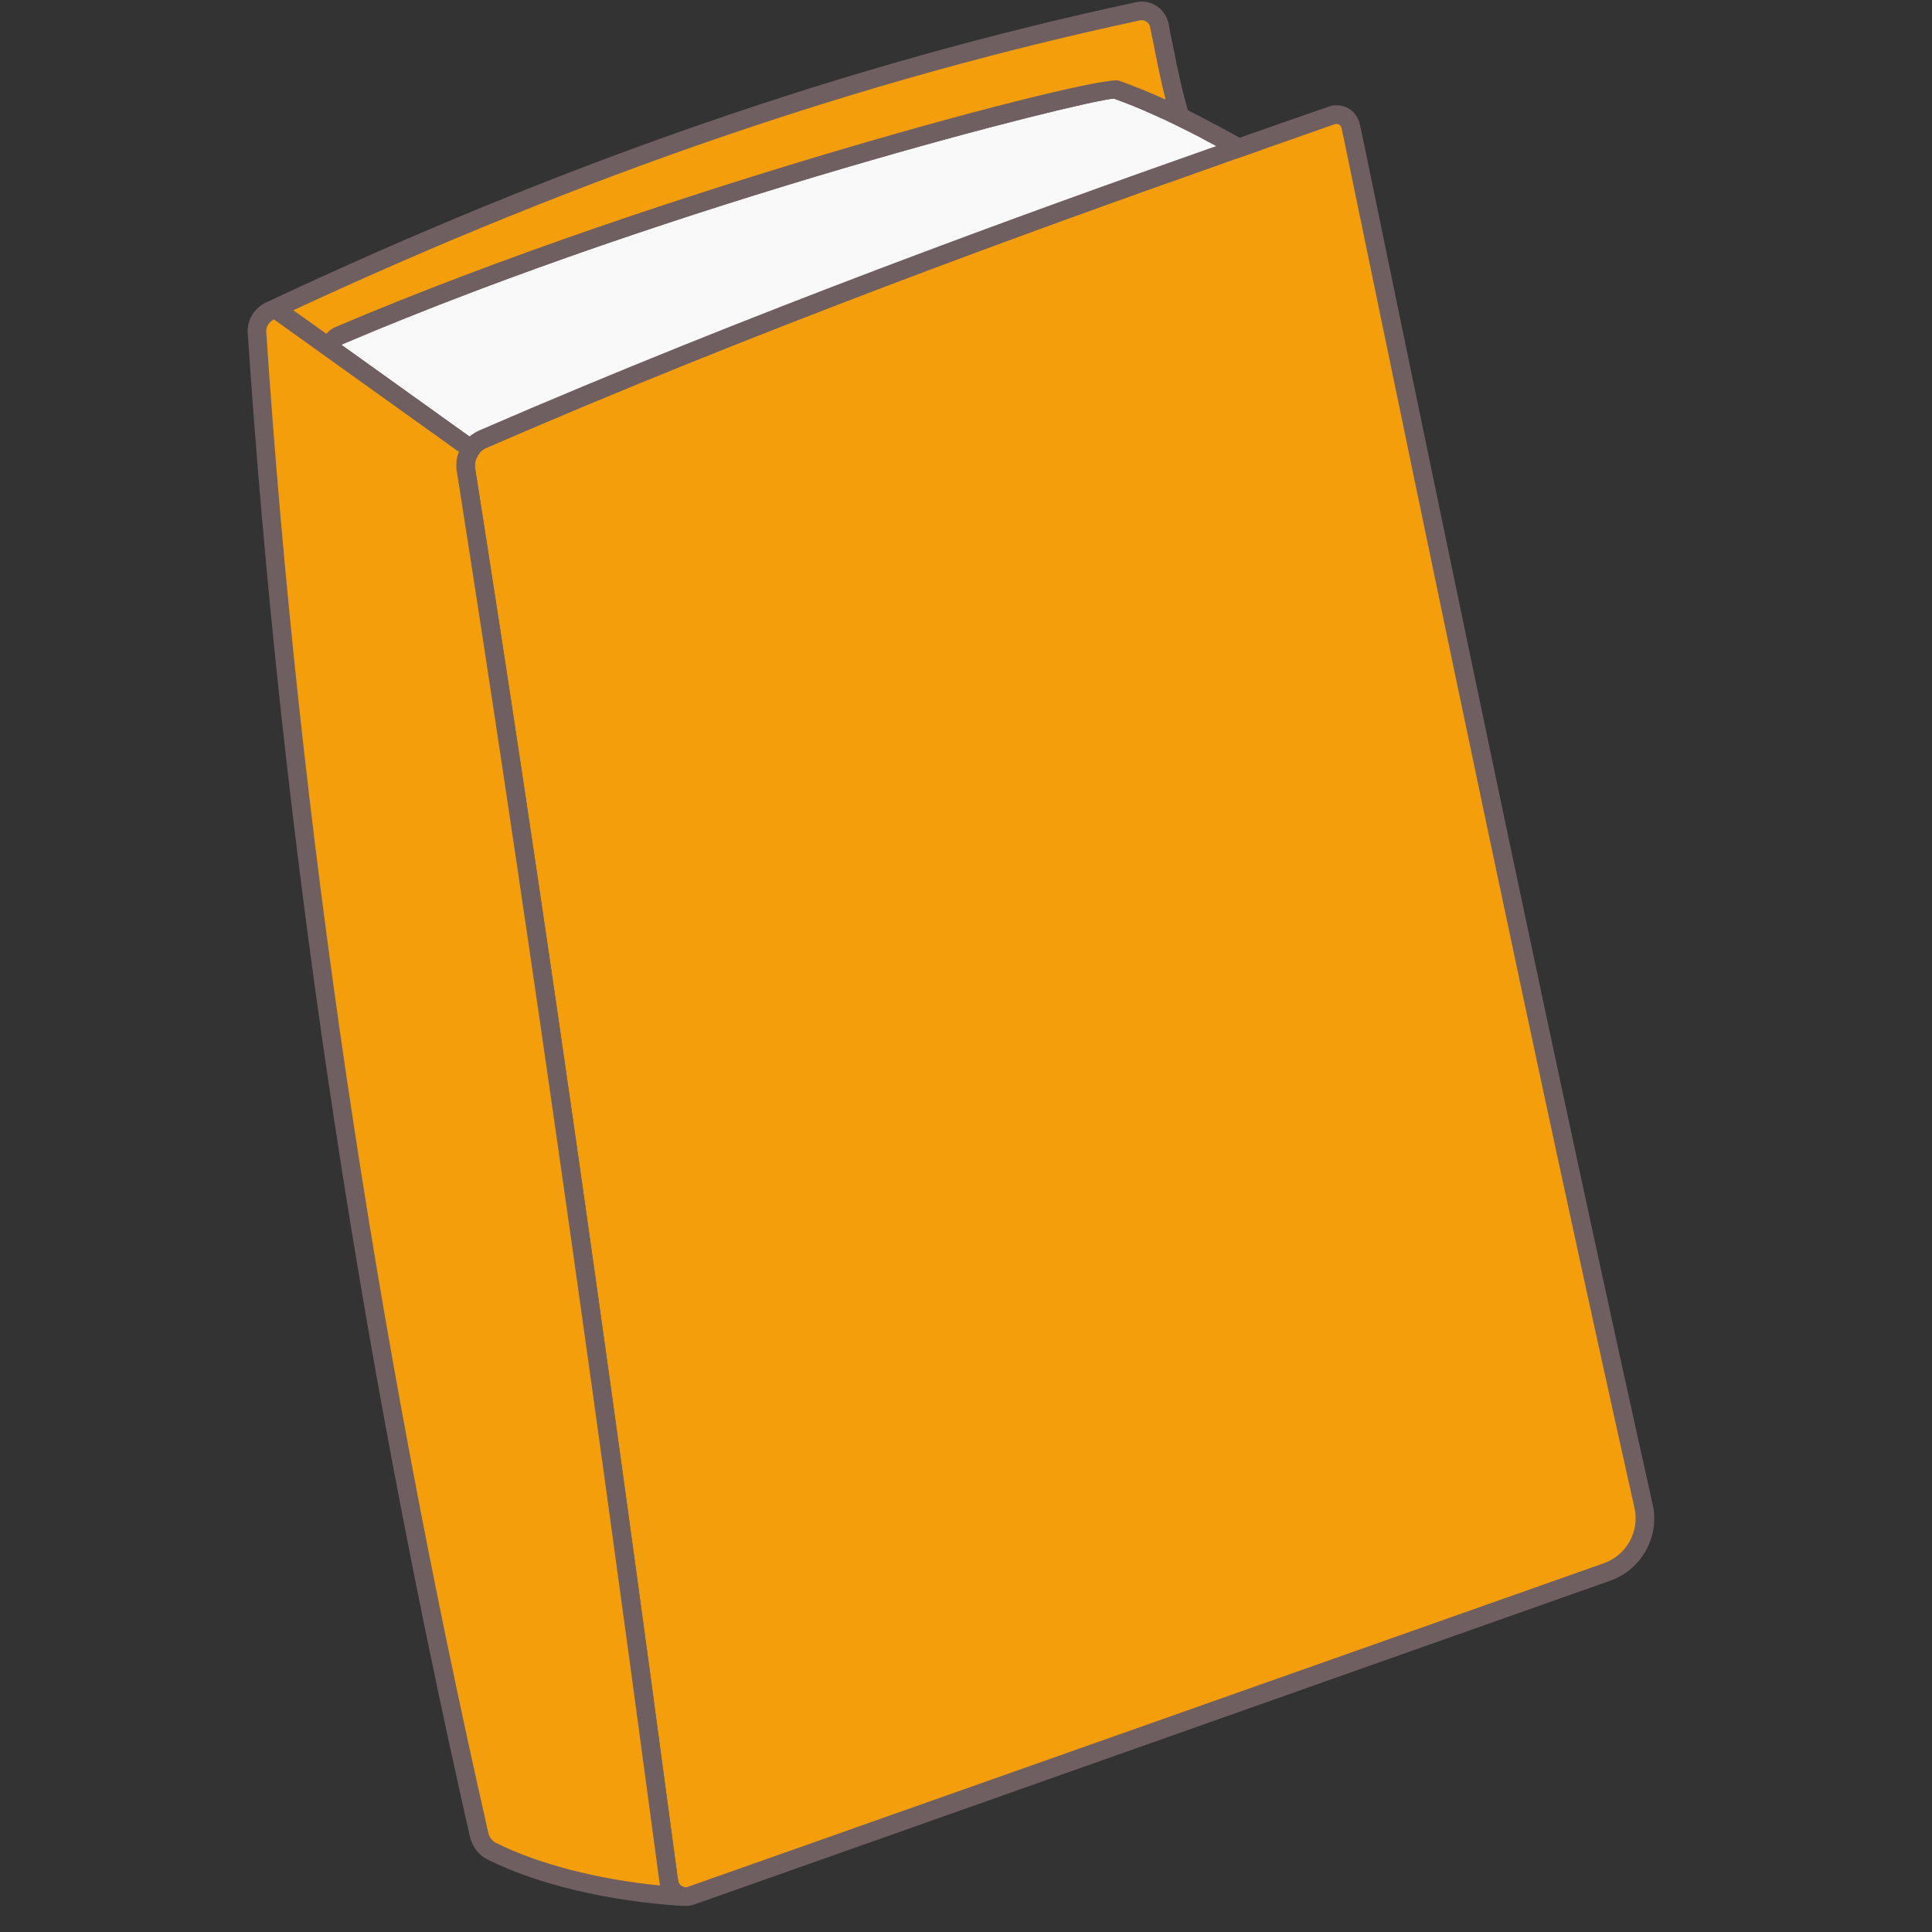 <svg xmlns="http://www.w3.org/2000/svg" xmlns:xlink="http://www.w3.org/1999/xlink" width="50" zoomAndPan="magnify" viewBox="0 0 37.5 37.5" height="50" preserveAspectRatio="xMidYMid meet" version="1.0"><rect x="0" y="0" width="37.5" height="37.5" fill="#333333" stroke="none"/><defs><clipPath id="95aa329da3"><path d="M 8 2 L 32.172 2 L 32.172 37 L 8 37 Z M 8 2 " clip-rule="nonzero"/></clipPath><clipPath id="7ef227106b"><path d="M 4.789 6 L 14 6 L 14 37 L 4.789 37 Z M 4.789 6 " clip-rule="nonzero"/></clipPath><clipPath id="e3fc5e0d9e"><path d="M 4.789 5 L 15 5 L 15 37 L 4.789 37 Z M 4.789 5 " clip-rule="nonzero"/></clipPath></defs><path fill="#f59e0b" d="M 31.195 30.512 L 13.418 36.793 C 13.383 36.805 13.344 36.812 13.309 36.812 C 13.297 36.812 13.285 36.812 13.273 36.809 C 13.227 36.805 13.18 36.789 13.137 36.762 C 13.055 36.711 12.996 36.625 12.984 36.527 C 12.98 36.496 12.973 36.461 12.969 36.43 C 11.496 25.418 10.285 16.992 9.043 9.121 C 9.039 9.105 9.039 9.086 9.039 9.07 C 9.039 9.051 9.039 9.035 9.039 9.02 C 9.039 8.906 9.078 8.801 9.137 8.715 C 9.148 8.695 9.164 8.68 9.176 8.668 C 9.23 8.605 9.297 8.555 9.371 8.523 C 14.227 6.418 19.172 4.59 23.586 3.031 C 23.742 2.977 23.895 2.926 24.047 2.871 C 24.656 2.656 25.262 2.445 25.852 2.242 C 25.926 2.215 26.012 2.223 26.082 2.262 C 26.152 2.301 26.203 2.371 26.219 2.449 C 28.055 11.336 29.957 20.523 31.902 29.238 C 32.023 29.777 31.719 30.324 31.195 30.512 Z M 31.195 30.512 " fill-opacity="1" fill-rule="nonzero"/><g clip-path="url(#95aa329da3)"><path fill="#6f5f60" d="M 13.309 36.992 C 13.293 36.992 13.27 36.992 13.242 36.988 C 13.172 36.98 13.102 36.957 13.043 36.918 C 12.914 36.84 12.824 36.707 12.805 36.555 L 12.789 36.449 C 11.32 25.473 10.109 17.051 8.867 9.148 C 8.859 9.133 8.859 9.102 8.859 9.07 C 8.855 9.059 8.855 9.027 8.859 9 C 8.859 8.871 8.906 8.73 8.992 8.609 C 9 8.59 9.023 8.562 9.047 8.539 C 9.109 8.465 9.199 8.398 9.301 8.355 C 14.59 6.062 19.953 4.121 23.527 2.863 L 23.656 2.816 C 23.77 2.777 23.879 2.738 23.988 2.699 C 24.598 2.484 25.203 2.273 25.789 2.07 C 25.914 2.023 26.055 2.039 26.172 2.102 C 26.285 2.168 26.367 2.281 26.395 2.414 L 26.434 2.59 C 28.258 11.418 30.148 20.543 32.078 29.199 C 32.219 29.828 31.863 30.465 31.258 30.68 L 13.48 36.965 C 13.422 36.984 13.363 36.992 13.309 36.992 Z M 25.945 2.406 C 25.934 2.406 25.922 2.406 25.91 2.41 C 25.32 2.617 24.719 2.828 24.105 3.043 C 23.996 3.078 23.887 3.117 23.777 3.156 L 23.648 3.203 C 20.078 4.461 14.723 6.398 9.445 8.691 C 9.395 8.711 9.348 8.742 9.312 8.785 L 9.285 8.82 C 9.246 8.879 9.223 8.949 9.219 9.02 L 9.223 9.031 L 9.219 9.07 L 9.223 9.094 C 10.469 16.996 11.68 25.418 13.148 36.406 L 13.164 36.508 C 13.168 36.547 13.195 36.586 13.23 36.609 C 13.25 36.621 13.27 36.629 13.285 36.629 L 13.309 36.633 C 13.328 36.629 13.344 36.629 13.359 36.621 L 31.137 30.34 C 31.57 30.184 31.824 29.73 31.727 29.277 C 29.793 20.621 27.902 11.492 26.078 2.664 L 26.039 2.484 C 26.035 2.457 26.016 2.434 25.992 2.418 C 25.977 2.41 25.961 2.406 25.945 2.406 Z M 25.945 2.406 " fill-opacity="1" fill-rule="nonzero"/></g><path fill="#f9f9f9" d="M 24.047 2.871 C 23.895 2.926 23.742 2.977 23.586 3.031 C 19.172 4.59 14.227 6.418 9.371 8.523 C 9.297 8.555 9.23 8.605 9.176 8.668 C 9.164 8.68 9.148 8.695 9.137 8.715 L 6.387 6.742 C 6.426 6.645 6.492 6.551 6.59 6.512 C 13.223 3.688 21.434 1.656 21.656 1.734 C 21.938 1.836 22.207 1.945 22.473 2.062 C 22.617 2.129 22.762 2.199 22.906 2.27 C 23.301 2.461 23.676 2.668 24.047 2.871 Z M 24.047 2.871 " fill-opacity="1" fill-rule="nonzero"/><path fill="#6f5f60" d="M 9.215 8.953 L 9.031 8.863 L 6.164 6.809 L 6.219 6.676 C 6.281 6.516 6.387 6.398 6.52 6.344 C 12.871 3.641 21.348 1.434 21.719 1.566 C 21.984 1.66 22.258 1.77 22.547 1.898 C 22.695 1.965 22.84 2.035 22.988 2.105 C 23.383 2.301 23.754 2.504 24.133 2.711 L 24.488 2.91 L 24.105 3.043 C 23.996 3.078 23.887 3.117 23.777 3.156 L 23.648 3.203 C 20.078 4.461 14.723 6.398 9.445 8.691 C 9.395 8.711 9.348 8.742 9.312 8.785 Z M 6.629 6.695 L 9.113 8.473 C 9.164 8.43 9.23 8.387 9.301 8.355 C 14.59 6.062 19.953 4.121 23.527 2.863 L 23.605 2.836 C 23.348 2.695 23.094 2.562 22.828 2.43 C 22.684 2.359 22.543 2.293 22.398 2.23 C 22.125 2.105 21.871 2.004 21.621 1.914 C 21.035 1.949 13.148 3.914 6.66 6.676 C 6.648 6.68 6.641 6.688 6.629 6.695 Z M 21.598 1.906 Z M 21.598 1.906 " fill-opacity="1" fill-rule="nonzero"/><path fill="#f59e0b" d="M 22.906 2.27 C 22.762 2.199 22.617 2.129 22.473 2.062 C 22.207 1.945 21.938 1.836 21.656 1.734 C 21.434 1.656 13.223 3.688 6.59 6.512 C 6.492 6.551 6.426 6.645 6.387 6.742 L 5.672 6.234 L 5.422 6.051 C 5.367 6.016 5.297 6.008 5.238 6.035 C 11.051 3.305 16.562 1.402 22.09 0.219 C 22.18 0.199 22.273 0.219 22.352 0.27 C 22.43 0.32 22.484 0.398 22.504 0.488 C 22.531 0.645 22.562 0.785 22.586 0.918 C 22.684 1.41 22.758 1.766 22.906 2.27 Z M 22.906 2.27 " fill-opacity="1" fill-rule="nonzero"/><path fill="#6f5f60" d="M 6.469 7.023 L 5.316 6.199 L 5.164 5.871 C 10.992 3.133 16.516 1.227 22.051 0.043 C 22.188 0.012 22.328 0.039 22.449 0.117 C 22.566 0.191 22.648 0.309 22.68 0.449 L 22.715 0.633 C 22.734 0.719 22.75 0.805 22.766 0.883 C 22.867 1.395 22.938 1.73 23.078 2.215 L 23.199 2.613 L 22.824 2.43 C 22.684 2.359 22.543 2.293 22.398 2.23 C 22.125 2.105 21.871 2.004 21.621 1.914 C 21.035 1.949 13.148 3.914 6.66 6.676 C 6.617 6.695 6.578 6.742 6.555 6.809 Z M 5.691 6.023 L 6.332 6.48 C 6.387 6.418 6.449 6.371 6.52 6.344 C 12.871 3.641 21.348 1.434 21.719 1.566 C 21.984 1.66 22.258 1.77 22.547 1.898 C 22.57 1.91 22.598 1.922 22.625 1.934 C 22.543 1.613 22.484 1.328 22.41 0.953 C 22.395 0.871 22.379 0.789 22.359 0.707 L 22.324 0.523 C 22.316 0.48 22.289 0.445 22.254 0.422 C 22.215 0.395 22.172 0.387 22.129 0.395 C 16.738 1.551 11.359 3.391 5.691 6.023 Z M 21.598 1.906 Z M 21.598 1.906 " fill-opacity="1" fill-rule="nonzero"/><g clip-path="url(#7ef227106b)"><path fill="#f59e0b" d="M 13.273 36.809 C 13.262 36.812 13.254 36.812 13.242 36.812 L 13.234 36.812 C 11.84 36.723 10.5 36.406 9.551 35.938 C 9.422 35.871 9.332 35.754 9.297 35.609 C 7.078 25.832 5.629 16.023 4.988 6.461 C 4.977 6.289 5.066 6.125 5.219 6.047 C 5.227 6.043 5.234 6.039 5.238 6.035 C 5.297 6.008 5.367 6.016 5.422 6.051 L 5.672 6.234 L 6.387 6.742 L 9.137 8.715 C 9.078 8.801 9.039 8.906 9.039 9.02 C 9.039 9.035 9.039 9.051 9.039 9.07 C 9.039 9.086 9.039 9.105 9.043 9.121 C 10.285 16.992 11.496 25.418 12.969 36.43 C 12.973 36.461 12.98 36.496 12.984 36.527 C 12.996 36.625 13.055 36.711 13.137 36.762 C 13.18 36.789 13.227 36.805 13.273 36.809 Z M 13.273 36.809 " fill-opacity="1" fill-rule="nonzero"/></g><g clip-path="url(#e3fc5e0d9e)"><path fill="#6f5f60" d="M 13.242 36.992 L 13.223 36.992 C 11.805 36.902 10.438 36.578 9.473 36.098 C 9.293 36.012 9.168 35.848 9.121 35.648 C 6.902 25.867 5.449 16.051 4.809 6.473 C 4.789 6.234 4.914 6.008 5.125 5.891 C 5.141 5.883 5.156 5.871 5.176 5.867 C 5.289 5.816 5.422 5.832 5.523 5.902 L 9.391 8.672 L 9.285 8.82 C 9.246 8.879 9.223 8.949 9.219 9.02 L 9.223 9.031 L 9.219 9.07 L 9.223 9.094 C 10.469 16.996 11.68 25.418 13.148 36.406 L 13.164 36.508 C 13.168 36.547 13.195 36.586 13.23 36.609 C 13.25 36.621 13.27 36.625 13.285 36.629 L 14.059 36.688 L 13.34 36.977 C 13.297 36.992 13.262 36.992 13.242 36.992 Z M 13.242 36.633 C 13.242 36.633 13.242 36.633 13.246 36.633 C 13.246 36.633 13.242 36.633 13.242 36.633 Z M 5.316 6.199 L 5.305 6.207 C 5.215 6.254 5.16 6.352 5.168 6.445 C 5.809 16.008 7.258 25.805 9.477 35.57 C 9.496 35.66 9.551 35.734 9.633 35.773 C 10.457 36.184 11.598 36.477 12.812 36.598 C 12.809 36.582 12.805 36.57 12.805 36.555 L 12.789 36.449 C 11.32 25.473 10.109 17.051 8.867 9.148 C 8.859 9.133 8.859 9.102 8.859 9.07 C 8.855 9.059 8.855 9.027 8.859 9 C 8.859 8.926 8.875 8.848 8.906 8.77 Z M 5.301 6.207 L 5.281 6.211 C 5.289 6.211 5.293 6.211 5.301 6.207 Z M 5.316 6.199 L 5.301 6.207 C 5.305 6.203 5.312 6.203 5.316 6.199 Z M 5.316 6.199 " fill-opacity="1" fill-rule="nonzero"/></g></svg>